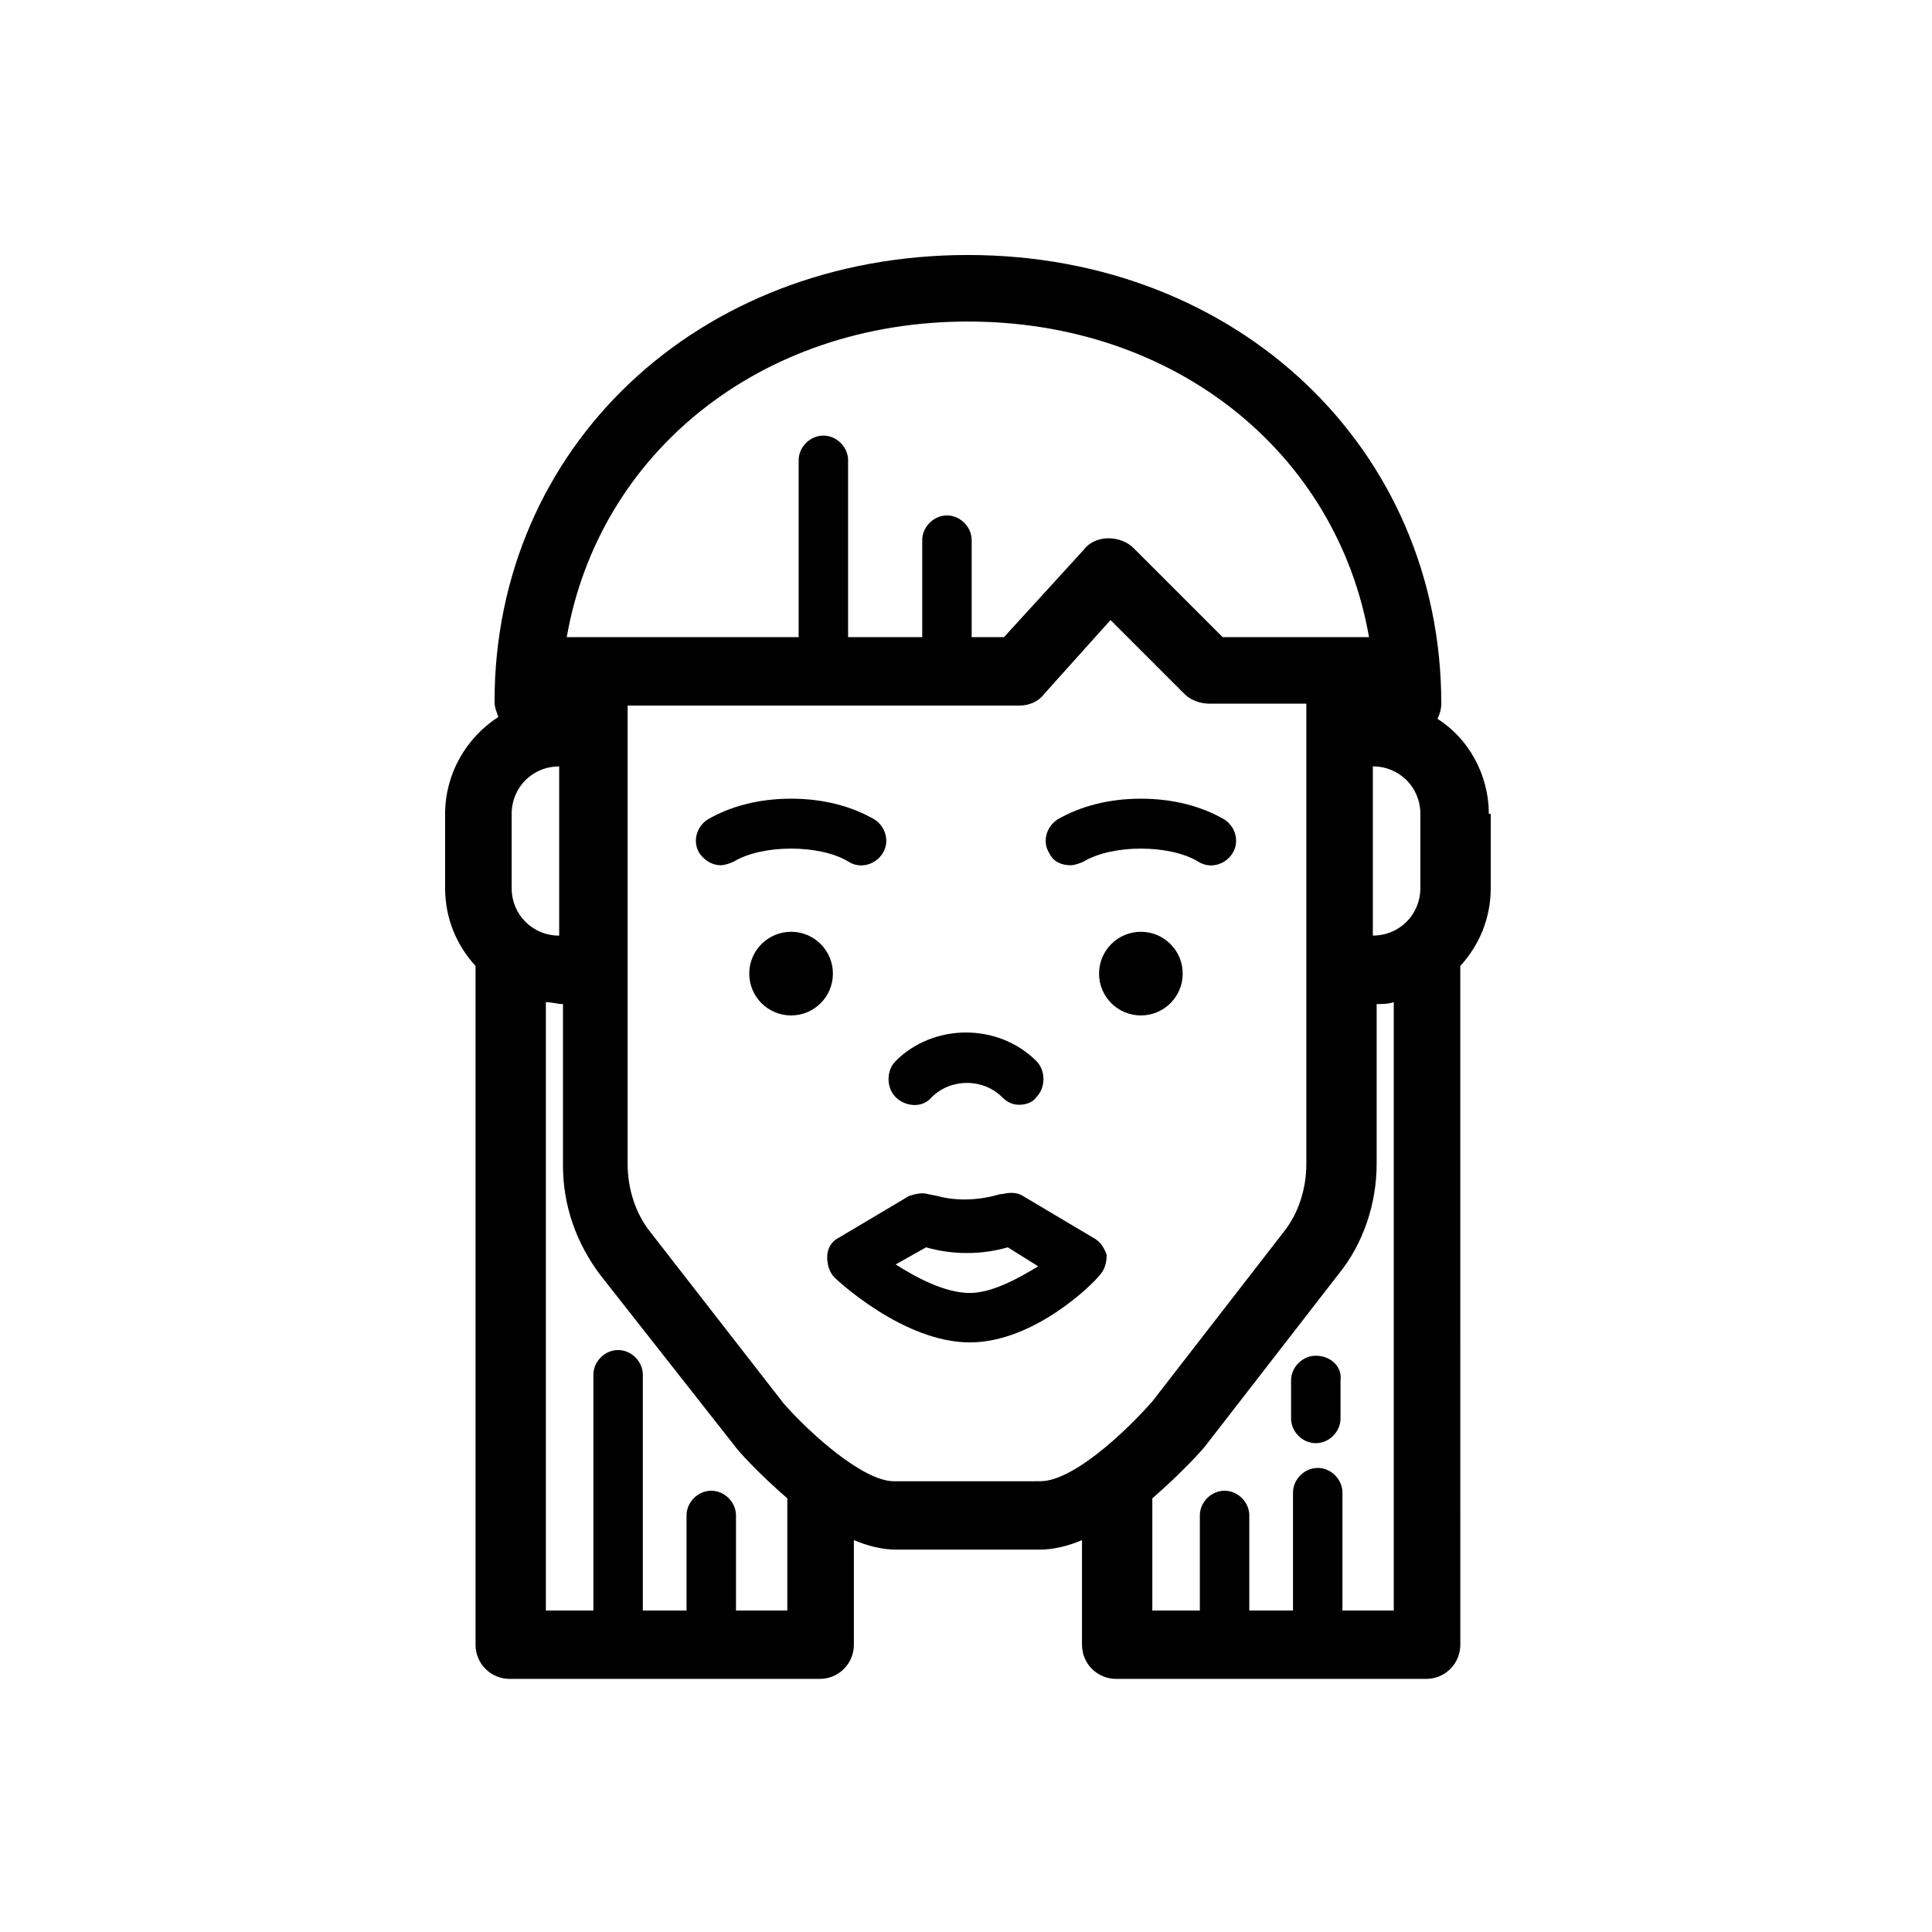 <?xml version="1.0" encoding="UTF-8"?>
<!-- Uploaded to: SVG Repo, www.svgrepo.com, Generator: SVG Repo Mixer Tools -->
<svg fill="#000000" width="800px" height="800px" version="1.1" viewBox="144 144 512 512" xmlns="http://www.w3.org/2000/svg">
 <g>
  <path d="m390.93 434.76c5.039-5.039 13.602-5.039 18.641 0 1.512 1.512 3.023 2.016 4.535 2.016s3.527-0.504 4.535-2.016c2.519-2.519 2.519-7.055 0-9.574-10.078-10.078-27.207-10.078-37.281 0-2.519 2.519-2.519 7.055 0 9.574 2.516 2.519 7.051 3.023 9.57 0z"/>
  <path d="m364.73 402.02c0 6.121-4.961 11.082-11.082 11.082-6.121 0-11.086-4.961-11.086-11.082 0-6.125 4.965-11.086 11.086-11.086 6.121 0 11.082 4.961 11.082 11.086"/>
  <path d="m457.43 402.02c0 6.121-4.965 11.082-11.086 11.082s-11.082-4.961-11.082-11.082c0-6.125 4.961-11.086 11.082-11.086s11.086 4.961 11.086 11.086"/>
  <path d="m427.71 373.3c1.008 0 2.519-0.504 3.527-1.008 7.559-4.535 22.672-4.535 30.23 0 3.023 2.016 7.055 1.008 9.07-2.016 2.016-3.023 1.008-7.055-2.016-9.07-6.047-3.527-13.602-5.543-22.168-5.543-8.566 0-16.121 2.016-22.168 5.543-3.023 2.016-4.031 6.047-2.016 9.07 1.004 2.016 3.019 3.023 5.539 3.023z"/>
  <path d="m368.76 372.29c3.023 2.016 7.055 1.008 9.07-2.016 2.016-3.023 1.008-7.055-2.016-9.07-6.047-3.527-13.602-5.543-22.168-5.543-8.566 0-16.121 2.016-22.168 5.543-3.023 2.016-4.031 6.047-2.016 9.07 1.512 2.016 3.527 3.023 5.543 3.023 1.008 0 2.519-0.504 3.527-1.008 7.555-4.535 22.672-4.535 30.227 0z"/>
  <path d="m538.55 359.7c0-10.578-5.543-20.152-13.602-25.191 0.504-1.008 1.008-2.519 1.008-4.031 0-67.512-53.906-118.9-125.45-118.9-71.543 0-125.45 50.883-125.45 118.39 0 1.512 0.504 2.519 1.008 4.031-8.566 5.543-14.105 15.113-14.105 25.695v19.648c0 8.062 3.023 15.113 8.062 20.656v1.008 178.85c0 5.039 4.031 9.07 9.07 9.07h82.121c5.039 0 9.07-4.031 9.07-9.07v-27.711c3.527 1.512 7.559 2.519 11.082 2.519h38.289c3.527 0 7.559-1.008 11.082-2.519v27.711c0 5.039 4.031 9.07 9.07 9.07h82.121c5.039 0 9.07-4.031 9.07-9.07l-0.008-178.85v-1.008c5.039-5.543 8.062-12.594 8.062-20.656v-19.648zm-30.734-12.598c7.055 0 12.594 5.543 12.594 12.594v19.648c0 7.055-5.543 12.594-12.594 12.594zm-107.31-117.89c54.914 0 97.738 34.762 106.3 83.633h-38.793l-23.684-23.68c-1.512-1.512-4.031-2.519-6.551-2.519s-5.039 1.008-6.551 3.023l-21.156 23.176h-8.566v-25.695c0-3.527-3.023-6.551-6.551-6.551-3.527 0-6.551 3.023-6.551 6.551v25.695h-19.648v-46.855c0-3.527-3.023-6.551-6.551-6.551-3.527 0-6.551 3.023-6.551 6.551v46.855h-61.457c8.562-48.871 51.387-83.633 106.3-83.633zm-120.91 150.14v-19.648c0-7.055 5.543-12.594 12.594-12.594v44.84c-7.055-0.004-12.594-5.547-12.594-12.598zm72.043 191.45h-12.594v-25.191c0-3.527-3.023-6.551-6.551-6.551-3.527 0-6.551 3.023-6.551 6.551v25.191h-11.586v-62.473c0-3.527-3.023-6.551-6.551-6.551-3.527 0-6.551 3.023-6.551 6.551v62.473h-12.594v-161.22c1.512 0 3.023 0.504 4.535 0.504v42.824c0 10.578 3.527 20.656 10.078 29.223l35.266 44.84c1.008 1.512 6.551 7.559 14.105 14.105v29.723zm29.223-34.258c-8.062 0-22.168-12.594-29.223-20.656l-35.266-45.344c-4.031-5.039-6.047-11.586-6.047-18.137v-121.42h103.79c2.519 0 5.039-1.008 6.551-3.023l17.633-19.648 19.648 19.648c1.512 1.512 4.031 2.519 6.551 2.519h25.695v121.92c0 6.551-2.016 13.098-6.047 18.137l-34.762 44.84c-7.559 8.566-21.16 21.16-29.727 21.16zm118.9 34.258v-31.234c0-3.527-3.023-6.551-6.551-6.551s-6.551 3.023-6.551 6.551v31.234h-11.586v-25.191c0-3.527-3.023-6.551-6.551-6.551s-6.551 3.023-6.551 6.551v25.191h-12.594v-29.723c7.559-6.551 13.602-13.098 14.609-14.609l34.762-44.84c6.551-8.062 10.078-18.641 10.078-29.223v-42.32c1.512 0 3.023 0 4.535-0.504v161.22z"/>
  <path d="m433.75 472.04-18.641-11.082c-1.512-1.008-3.527-1.008-5.543-0.504h-0.504c-5.039 1.512-11.082 2.016-16.625 0.504l-2.519-0.504c-1.512-0.504-3.527 0-5.039 0.504l-18.641 11.082c-2.016 1.008-3.023 3.023-3.023 5.039s0.504 4.031 2.016 5.543c0.504 0.504 18.137 17.129 35.77 17.129 17.129 0 32.746-15.617 34.258-17.633 1.512-1.512 2.016-3.527 2.016-5.543-0.5-1.512-1.508-3.527-3.523-4.535zm-32.746 14.609c-6.551 0-14.105-4.031-19.648-7.559l8.062-4.535c7.055 2.016 14.609 2.016 21.664 0l8.062 5.039c-5.043 3.027-12.098 7.055-18.141 7.055z"/>
  <path d="m492.7 503.28c-3.527 0-6.551 3.023-6.551 6.551v10.078c0 3.527 3.023 6.551 6.551 6.551 3.527 0 6.551-3.023 6.551-6.551v-10.078c0.504-3.531-2.519-6.551-6.551-6.551z"/>
 </g>
</svg>